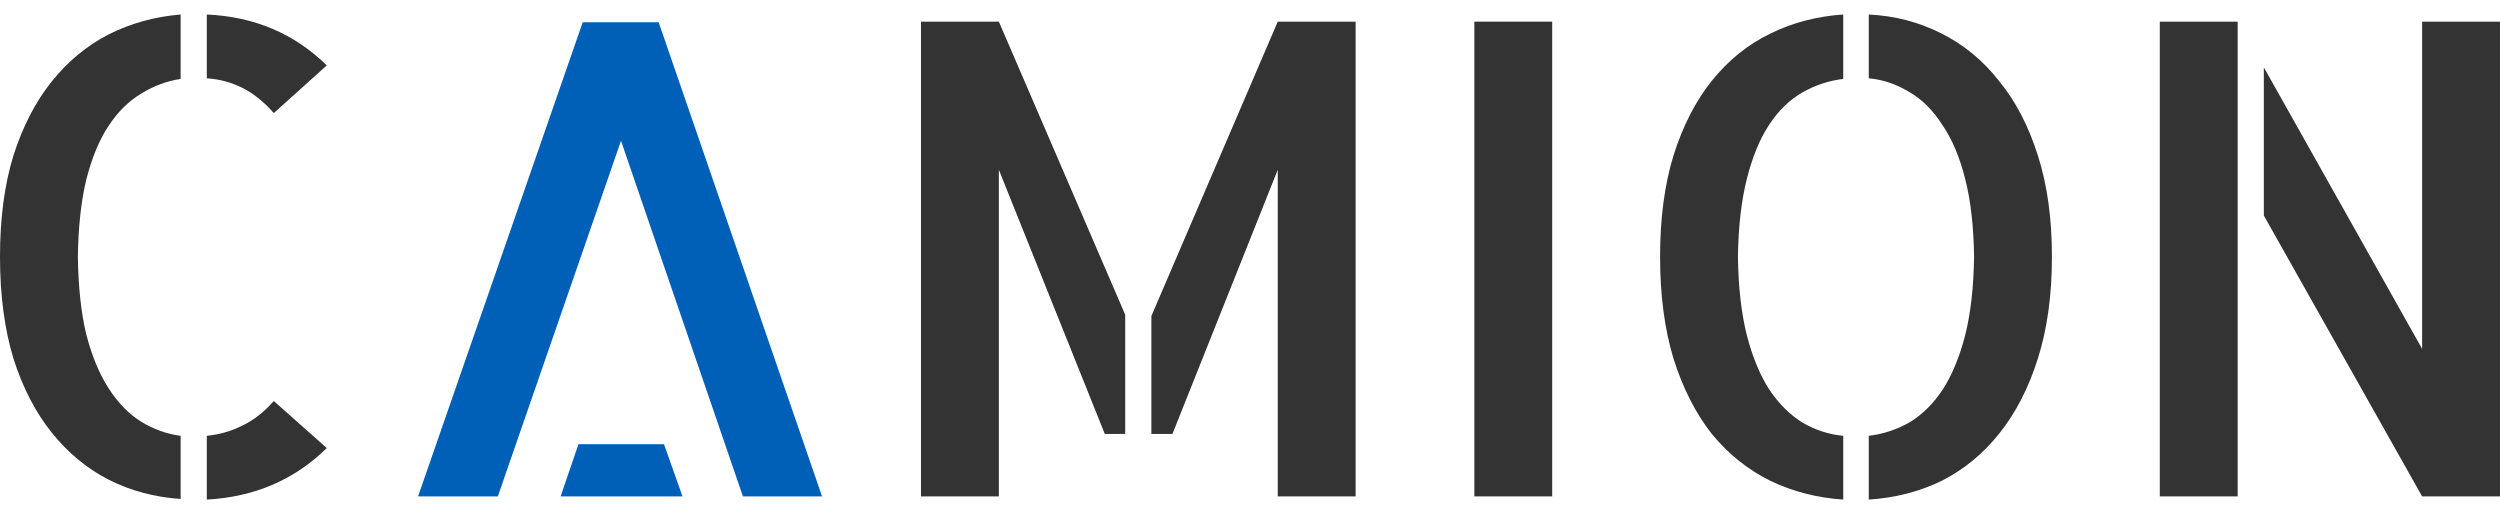 <svg width="107" height="22" viewBox="0 0 107 22" fill="none" xmlns="http://www.w3.org/2000/svg">
<path d="M11.719 4.84C11.3 4.362 10.854 4.003 10.38 3.764C9.907 3.525 9.397 3.387 8.851 3.351V0.621C10.89 0.713 12.602 1.439 13.986 2.799L11.719 4.84ZM8.851 18.653C9.397 18.598 9.907 18.451 10.38 18.212C10.872 17.973 11.318 17.623 11.719 17.164L13.986 19.177C13.294 19.857 12.52 20.381 11.664 20.748C10.808 21.116 9.87 21.327 8.851 21.382V18.653ZM0 10.988C0 9.352 0.191 7.909 0.574 6.659C0.974 5.409 1.521 4.352 2.213 3.489C2.905 2.625 3.715 1.954 4.644 1.476C5.591 0.998 6.62 0.713 7.731 0.621V3.378C7.13 3.47 6.565 3.682 6.037 4.012C5.509 4.325 5.045 4.784 4.644 5.391C4.243 5.997 3.925 6.769 3.688 7.707C3.469 8.626 3.351 9.72 3.333 10.988C3.351 12.275 3.469 13.377 3.688 14.296C3.925 15.216 4.243 15.988 4.644 16.613C5.045 17.237 5.509 17.715 6.037 18.046C6.583 18.377 7.148 18.579 7.731 18.653V21.355C6.62 21.281 5.591 21.006 4.644 20.528C3.715 20.05 2.905 19.379 2.213 18.515C1.521 17.651 0.974 16.594 0.574 15.344C0.191 14.076 0 12.624 0 10.988Z" fill="#333333"/>
<path d="M35.184 21.246H31.797L26.579 6.026L21.307 21.246H17.893L24.94 0.953H28.191L35.184 21.246ZM28.419 19.012L29.211 21.246H23.994L24.758 19.012H28.419Z" fill="#0060B8"/>
<path d="M39.418 0.926H42.751L48.159 13.471V18.571H47.285L42.751 7.267V21.246H39.418V0.926ZM54.688 0.926H58.021V21.246H54.688V7.267L50.181 18.571H49.279V13.526L54.688 0.926Z" fill="#333333"/>
<path d="M66.434 21.246H63.102V0.926H66.434V21.246Z" fill="#333333"/>
<path d="M71.051 10.988C71.051 9.352 71.242 7.909 71.624 6.659C72.025 5.391 72.571 4.325 73.263 3.461C73.974 2.579 74.802 1.908 75.749 1.448C76.715 0.97 77.762 0.695 78.891 0.621V3.378C78.272 3.452 77.689 3.645 77.142 3.957C76.596 4.27 76.123 4.729 75.722 5.336C75.321 5.942 75.003 6.714 74.766 7.652C74.529 8.589 74.402 9.701 74.383 10.988C74.402 12.293 74.529 13.414 74.766 14.352C75.003 15.271 75.321 16.043 75.722 16.668C76.141 17.293 76.623 17.77 77.17 18.101C77.716 18.414 78.29 18.598 78.891 18.653V21.382C77.78 21.309 76.742 21.042 75.777 20.583C74.811 20.105 73.974 19.434 73.263 18.57C72.571 17.688 72.025 16.613 71.624 15.344C71.242 14.076 71.051 12.624 71.051 10.988ZM79.983 0.621C81.094 0.676 82.123 0.943 83.07 1.421C84.035 1.899 84.864 2.579 85.556 3.461C86.266 4.325 86.822 5.391 87.222 6.659C87.623 7.909 87.823 9.352 87.823 10.988C87.823 12.624 87.623 14.076 87.222 15.344C86.822 16.613 86.266 17.688 85.556 18.57C84.864 19.434 84.044 20.105 83.097 20.583C82.151 21.042 81.112 21.309 79.983 21.382V18.653C80.603 18.579 81.185 18.386 81.732 18.074C82.278 17.743 82.751 17.274 83.152 16.668C83.553 16.043 83.871 15.271 84.108 14.352C84.345 13.414 84.472 12.293 84.491 10.988C84.472 9.683 84.345 8.571 84.108 7.652C83.871 6.714 83.544 5.942 83.125 5.336C82.724 4.711 82.251 4.242 81.704 3.93C81.158 3.599 80.584 3.406 79.983 3.351V0.621Z" fill="#333333"/>
<path d="M103.667 0.926H106.999V21.246H103.667L96.892 9.225V2.883L103.667 14.932V0.926ZM92.439 21.246V0.926H95.772V21.246H92.439Z" fill="#333333"/>
</svg>
